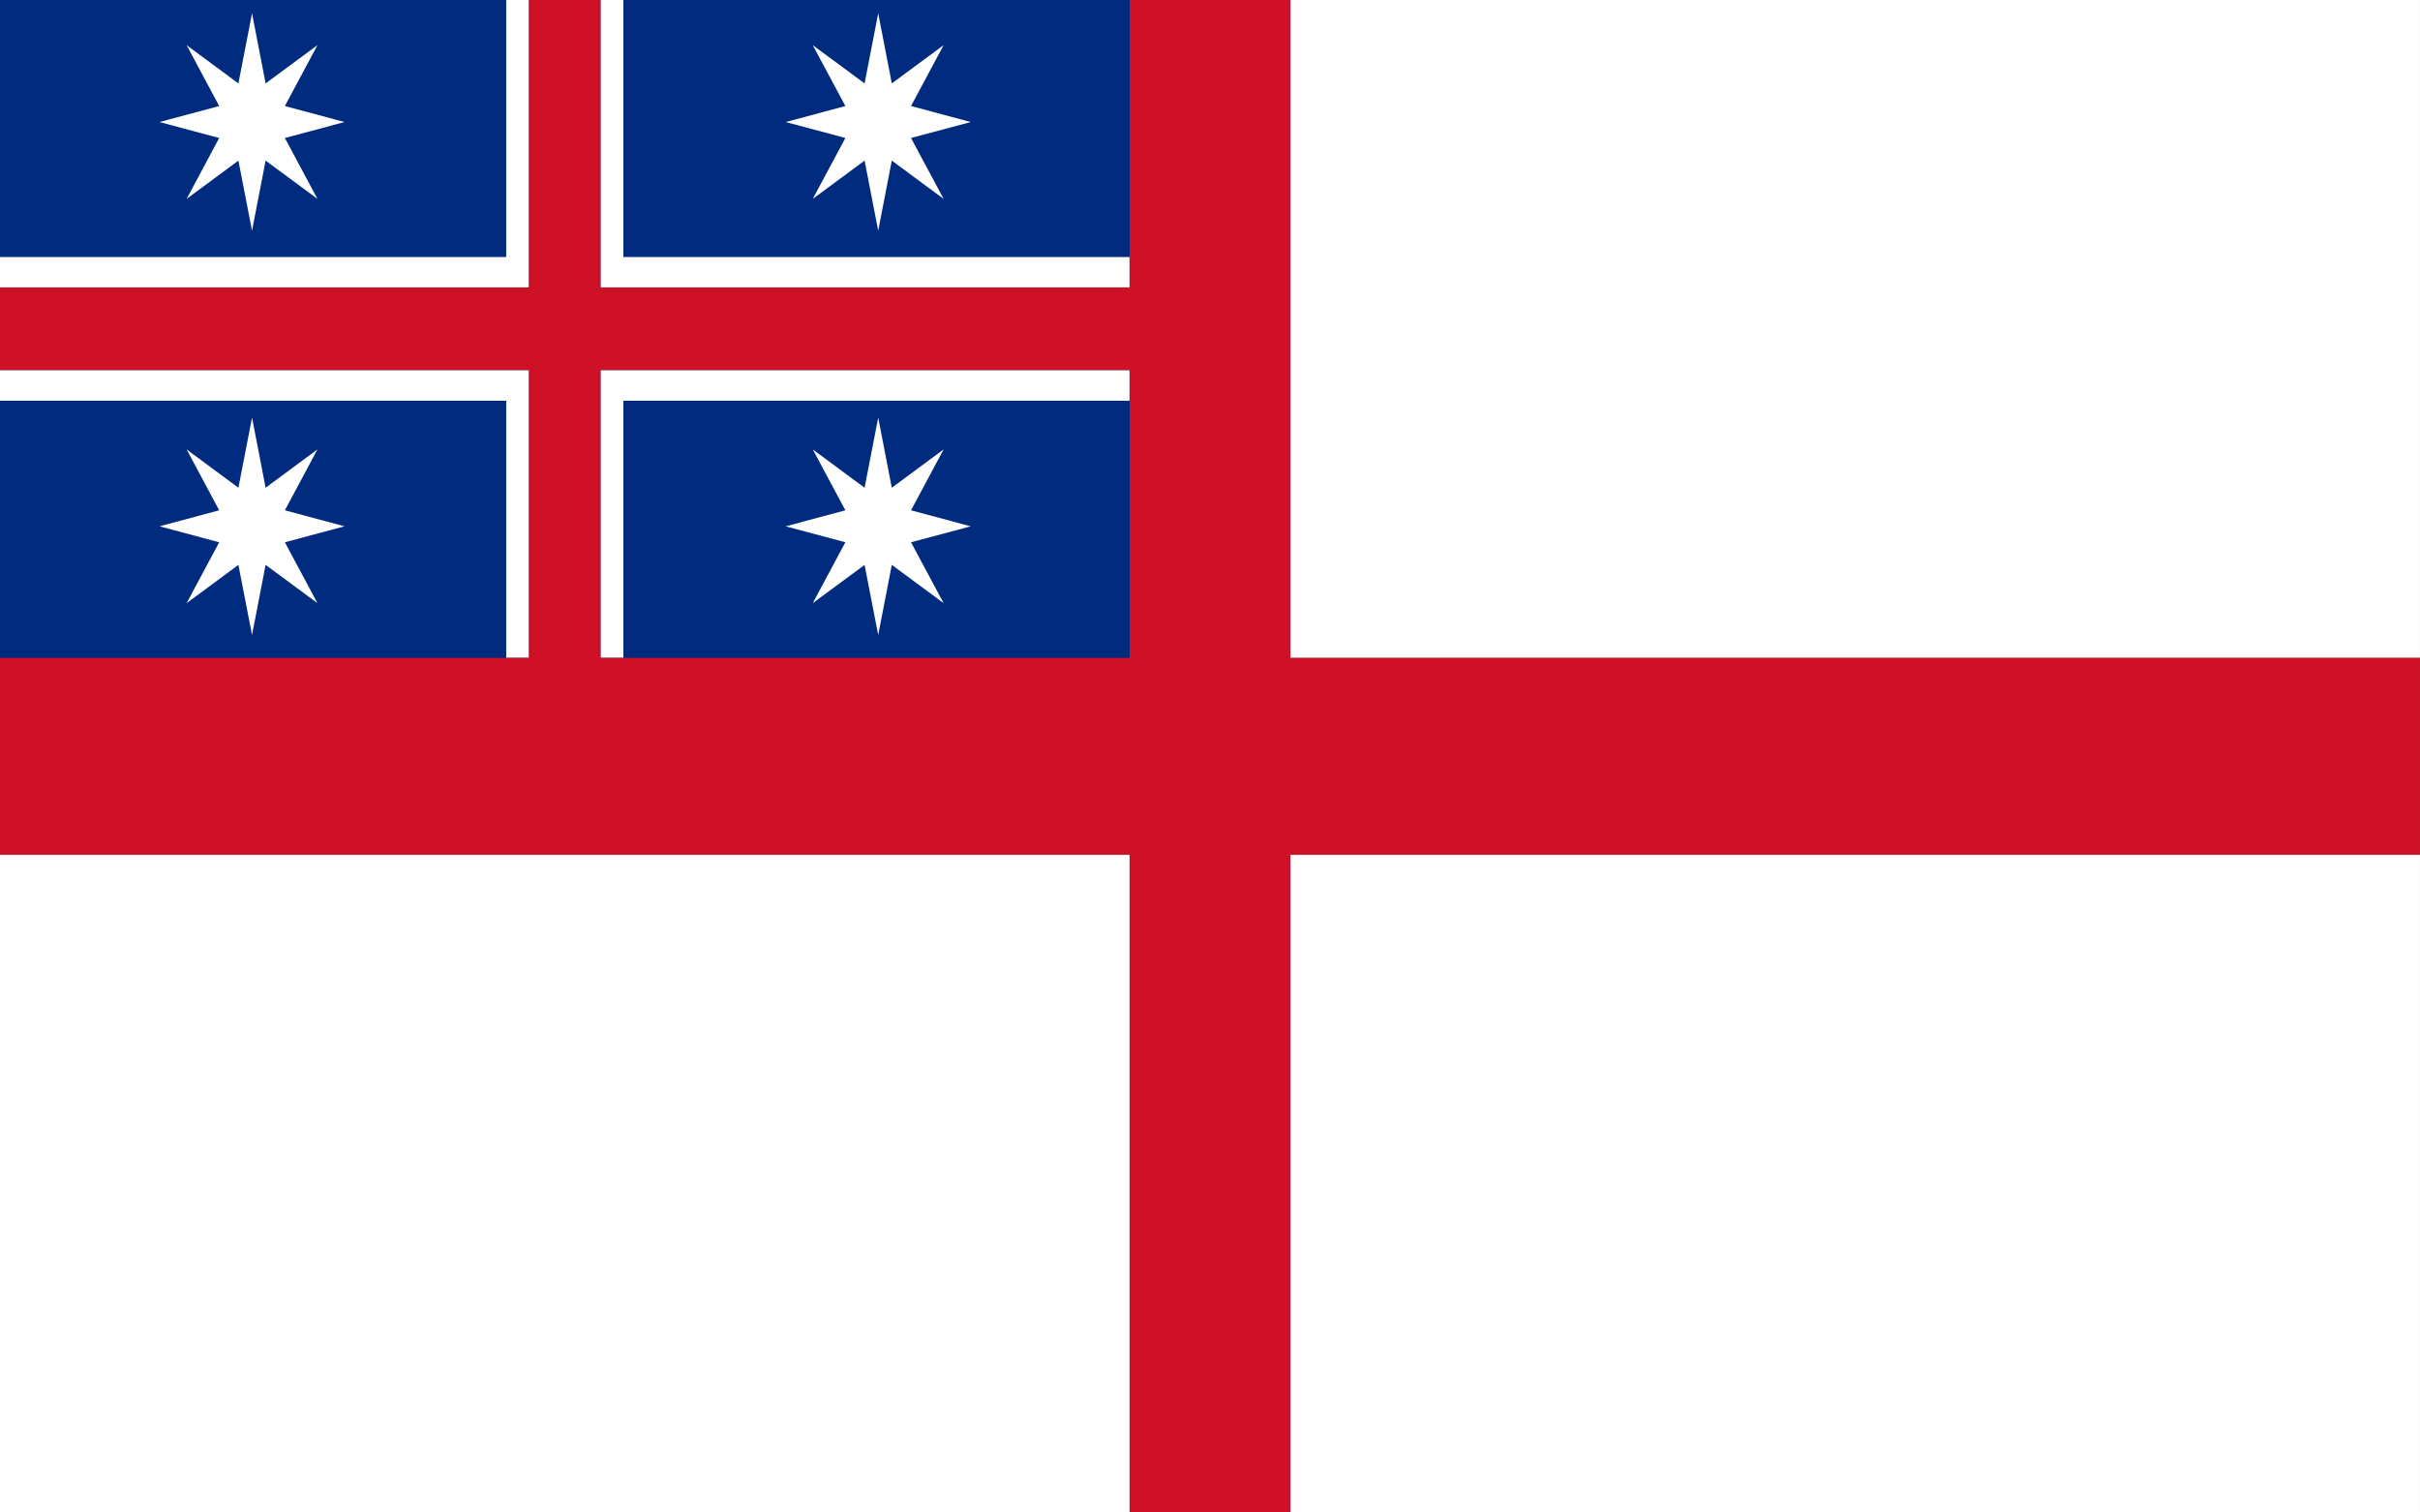 <?xml version="1.0" encoding="utf-8"?>
<!-- Generator: Adobe Illustrator 23.0.1, SVG Export Plug-In . SVG Version: 6.00 Build 0)  -->
<svg version="1.1" id="Layer_1" xmlns="http://www.w3.org/2000/svg" xmlns:xlink="http://www.w3.org/1999/xlink" x="0px" y="0px"
	 viewBox="0 0 662.53 414.08" style="enable-background:new 0 0 662.53 414.08;" xml:space="preserve">
<rect x="0" y="0" width="662.53" height="414.08" fill="#808080" stroke="none"/>
<style type="text/css">
	.st0{fill:#002B7F;}
	.st1{fill:#CE1126;}
	.st2{fill:#FFFFFF;}
</style>
<g>
	<g>
		<rect x="0" y="0" class="st0" width="319.79" height="200.12"/>
		<g>
			<path class="st1" d="M353.29,0h-44.06v70.31v8.36H164.47V0h-19.71v78.68H0v22.69h144.76v78.68h-6.21H0v54h309.23v180.04h44.06
				V234.04h309.23v-54H353.29V0z M309.23,109.73v70.31H170.68h-6.21v-78.68h144.76V109.73z"/>
		</g>
		<rect x="0" y="234.04" class="st2" width="309.23" height="180.04"/>
		<rect x="353.29" y="234.04" class="st2" width="309.23" height="180.04"/>
		<rect x="353.29" y="0" class="st2" width="309.23" height="180.04"/>
		<polygon class="st2" points="144.76,0 138.55,0 138.55,70.31 0,70.31 0,78.68 144.76,78.68 		"/>
		<polygon class="st2" points="164.47,180.04 170.68,180.04 170.68,109.73 309.23,109.73 309.23,101.37 164.47,101.37 		"/>
		<polygon class="st2" points="309.23,78.68 309.23,70.31 170.68,70.31 170.68,0 164.47,0 164.47,78.68 		"/>
		<polygon class="st2" points="138.55,180.04 144.76,180.04 144.76,101.37 0,101.37 0,109.73 138.55,109.73 		"/>
		<path class="st0" d="M170.68,180.04h138.55v-70.31H170.68V180.04z M222.51,123.04l14.19,10.48l3.72-19.2l3.72,19.2l14.19-10.48
			l-8.92,16.67l16.34,4.37l-16.34,4.37l8.92,16.67l-14.19-10.48l-3.72,19.2l-3.72-19.2l-14.19,10.48l8.92-16.67l-16.34-4.37
			l16.34-4.37L222.51,123.04z"/>
		<path class="st0" d="M138.55,0H0v70.31h138.55V0z M86.91,54.45L72.72,43.97L69,63.17l-3.72-19.2L51.09,54.45l8.92-16.67
			l-16.34-4.37l16.34-4.37l-8.92-16.67l14.19,10.48L69,3.64l3.72,19.2l14.19-10.48l-8.92,16.67l16.34,4.37l-16.34,4.37L86.91,54.45z
			"/>
		<path class="st0" d="M309.23,70.31V0H170.68v70.31H309.23z M222.51,12.36l14.19,10.48l3.72-19.2l3.72,19.2l14.19-10.48
			l-8.92,16.67l16.34,4.37l-16.34,4.37l8.92,16.67l-14.19-10.48l-3.72,19.2l-3.72-19.2l-14.19,10.48l8.92-16.67l-16.34-4.37
			l16.34-4.37L222.51,12.36z"/>
		<path class="st0" d="M138.55,109.73H0v70.31h138.55V109.73z M86.91,165.13l-14.19-10.48L69,173.85l-3.72-19.2l-14.19,10.48
			l8.92-16.67l-16.34-4.37l16.34-4.37l-8.92-16.67l14.19,10.48l3.72-19.2l3.72,19.2l14.19-10.48l-8.92,16.67l16.34,4.37l-16.34,4.37
			L86.91,165.13z"/>
		<polygon class="st2" points="231.44,148.46 222.51,165.13 236.7,154.65 240.43,173.85 244.15,154.65 258.34,165.13 249.41,148.46 
			265.76,144.09 249.41,139.71 258.34,123.04 244.15,133.53 240.43,114.33 236.7,133.53 222.51,123.04 231.44,139.71 215.1,144.09 
					"/>
		<polygon class="st2" points="77.99,139.71 86.91,123.04 72.72,133.53 69,114.33 65.27,133.53 51.09,123.04 60.01,139.71 
			43.67,144.09 60.01,148.46 51.09,165.13 65.27,154.65 69,173.85 72.72,154.65 86.91,165.13 77.99,148.46 94.33,144.09 		"/>
		<polygon class="st2" points="231.44,37.78 222.51,54.45 236.7,43.97 240.43,63.17 244.15,43.97 258.34,54.45 249.41,37.78 
			265.76,33.41 249.41,29.03 258.34,12.36 244.15,22.84 240.43,3.64 236.7,22.84 222.51,12.36 231.44,29.03 215.1,33.41 		"/>
		<polygon class="st2" points="77.99,29.03 86.91,12.36 72.72,22.84 69,3.64 65.27,22.84 51.09,12.36 60.01,29.03 43.67,33.41 
			60.01,37.78 51.09,54.45 65.27,43.97 69,63.17 72.72,43.97 86.91,54.45 77.99,37.78 94.33,33.41 		"/>
	</g>
</g>
</svg>
